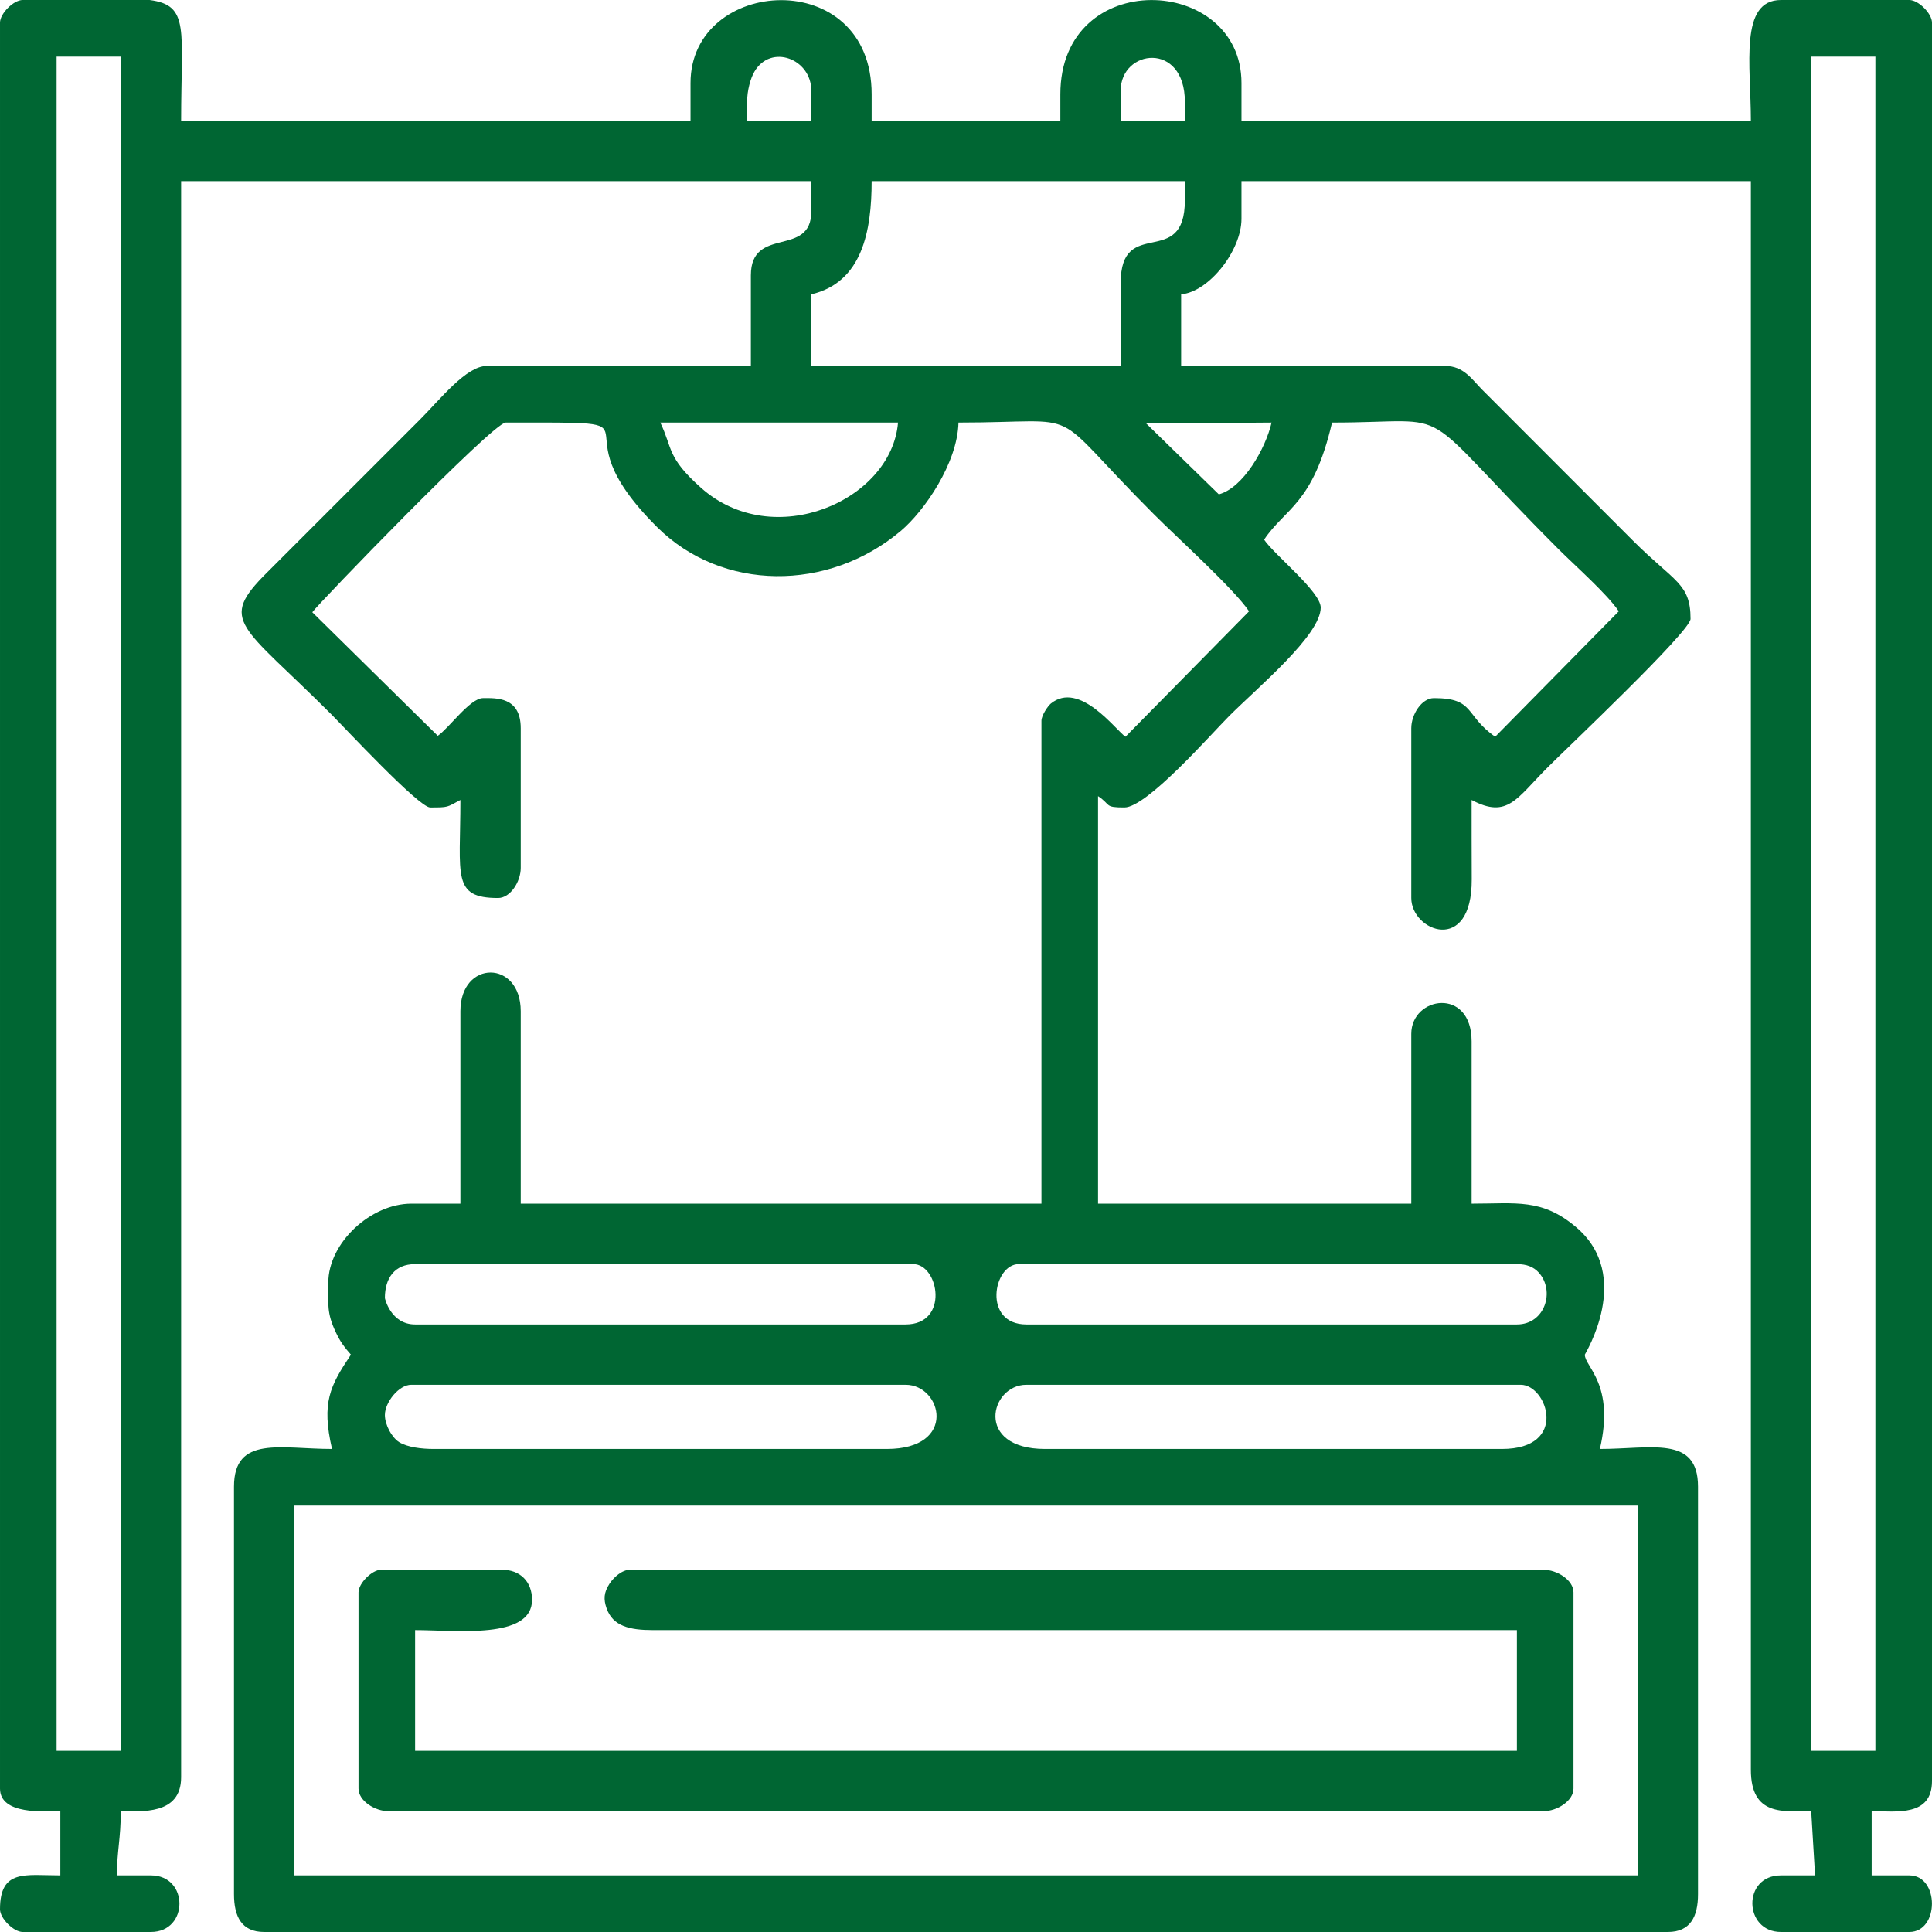 <?xml version="1.0" encoding="UTF-8"?> <!-- Creator: CorelDRAW X6 --> <svg xmlns="http://www.w3.org/2000/svg" xmlns:xlink="http://www.w3.org/1999/xlink" xml:space="preserve" width="22.094mm" height="22.094mm" style="shape-rendering:geometricPrecision; text-rendering:geometricPrecision; image-rendering:optimizeQuality; fill-rule:evenodd; clip-rule:evenodd" viewBox="0 0 16555 16555"> <defs> <style type="text/css"> <![CDATA[ .fil0 {fill:#006633;fill-rule:nonzero} ]]> </style> </defs> <g id="Слой_x0020_1">  <path class="fil0" d="M2522 12901l0 3169 11511 0 0 -3169 -11511 0zm-2328 -12901l1088 0c346,45 270,250 270,1035l4365 0 0 -324c0,-912 1552,-1013 1552,97l0 227 1617 0 0 -227c0,-1097 1552,-1024 1552,-97l0 324 4365 0c0,-478 -101,-1035 258,-1035l1100 0c78,0 194,116 194,194l0 15067c0,308 -305,259 -517,259l0 550 323 0c258,0 258,485 0,485l-1100 0c-321,0 -333,-485 0,-485l292 0 -33 -550c-237,0 -517,46 -517,-356l0 -13612 -4365 0 0 323c0,273 -280,627 -517,647l0 614 2263 0c158,0 228,114 315,202l1293 1294c355,355 494,365 494,671 0,106 -1071,1118 -1221,1269 -271,270 -345,447 -655,283 0,226 0,453 1,680 3,649 -518,446 -518,160l0 -1455c0,-118 89,-258 194,-258 354,0 261,147 525,331l1059 -1075c-97,-145 -368,-385 -509,-525 -1291,-1292 -830,-1092 -1948,-1092 -163,701 -401,732 -582,1003 87,130 485,446 485,582 0,236 -535,680 -784,929 -158,158 -705,784 -898,784 -175,0 -111,-20 -226,-97l0 3492 2684 0 0 -1455c0,-322 517,-405 517,65l0 1390c382,0 604,-47 897,203 491,417 73,1085 73,1091 0,105 259,253 129,808 441,0 841,-118 841,323l0 3492c0,193 -66,324 -258,324l-12029 0c-192,0 -258,-131 -258,-324l0 -3492c0,-441 400,-323 840,-323 -92,-398 -17,-541 162,-808 -23,-27 -47,-54 -72,-90 -25,-36 -41,-67 -58,-103 -78,-164 -64,-240 -64,-422 0,-346 367,-679 711,-679l421 0 0 -1649c0,-442 517,-442 517,0l0 1649 4462 0 0 -4138c0,-46 55,-126 80,-147 246,-200 556,227 640,284l1059 -1075c-130,-193 -619,-634 -817,-833 -947,-947 -536,-784 -1673,-784 -8,347 -293,759 -495,929 -623,524 -1531,518 -2085,-31 -941,-934 196,-898 -1300,-898 -107,0 -1609,1555 -1657,1625l1075 1059c95,-64 277,-323 388,-323 107,0 323,-15 323,258l0 1197c0,118 -89,258 -194,258 -398,0 -323,-189 -323,-840 -119,63 -99,64 -259,64 -97,0 -736,-687 -849,-800 -771,-771 -972,-793 -549,-1213l1309 -1309c178,-178 398,-461 574,-461l2263 0 0 -776c0,-430 518,-148 518,-549l0 -259 -5400 0 0 13677c0,328 -346,291 -517,291 0,236 -33,338 -33,550l291 0c326,0 326,485 0,485l-1099 0c-78,0 -194,-117 -194,-194 0,-347 215,-291 517,-291l0 -550c-131,0 -517,35 -517,-194l0 -15132c0,-78 116,-194 194,-194zm15326 485l0 14518 550 0 0 -14518 -550 0zm-15035 0l0 14518 550 0 0 -14518 -550 0zm12384 11931c577,0 389,-550 162,-550l-4236 0c-312,0 -449,550 161,550l3913 0zm-9571 -291c0,85 60,194 123,233 71,43 189,58 297,58l3880 0c611,0 474,-550 162,-550l-4236 0c-107,0 -226,151 -226,259zm9700 -776c242,0 329,-288 187,-445 -44,-48 -103,-72 -187,-72l-4268 0c-220,0 -312,517 65,517l4203 0zm-9700 -226c0,2 50,226 259,226l4203 0c377,0 285,-517 65,-517l-4268 0c-175,0 -259,119 -259,291zm6524 -7494l622 607c209,-56 400,-391 452,-615l-1074 8zm-4164 -8c107,222 54,296 348,558 621,554 1634,111 1689,-558l-2037 0zm3945 -1196c0,-584 550,-108 550,-711l0 -162 -2684 0c0,426 -80,868 -517,970l0 614 2651 0 0 -711zm0 -1649l0 259 550 0 0 -162c0,-522 -550,-452 -550,-97zm-3201 97l0 162 550 0 0 -259c0,-273 -346,-403 -487,-163 -34,57 -63,162 -63,260zm-3330 12772c0,-78 116,-194 194,-194l1035 0c156,0 258,102 258,258 0,341 -650,259 -1002,259l0 1035 9441 0 0 -1035 -7404 0c-196,0 -344,-32 -397,-189 -25,-73 -25,-131 27,-210 36,-54 106,-118 176,-118l7824 0c119,0 259,89 259,194l0 1681c0,105 -140,194 -259,194l-9894 0c-118,0 -258,-89 -258,-194l0 -1681z"></path> </g> </svg> 